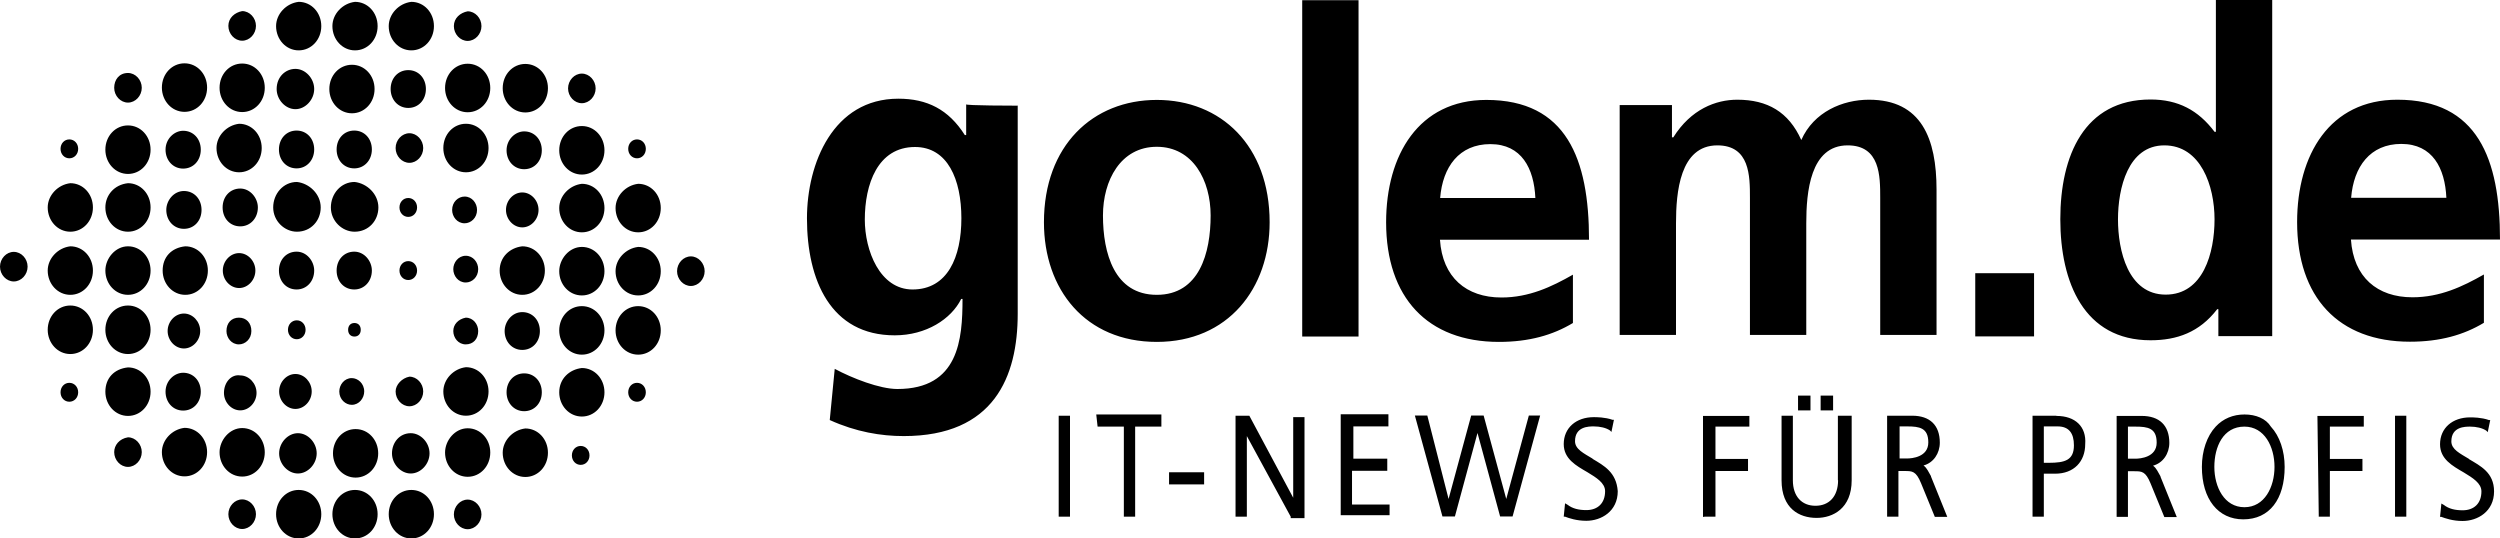 <svg xmlns:xlink="http://www.w3.org/1999/xlink" xmlns="http://www.w3.org/2000/svg" version="1.1" viewBox="0 0 130 28" height="28px" width="130px">
    <title>golem.de@1x</title>
    <g fill-rule="evenodd" fill="none" stroke-width="1" stroke="none" id="NEW-2.0-2">
        <path fill-rule="nonzero" fill="#000000" id="golem.de" d="M21.389,25.477 C22.047,25.477 22.565,26.033 22.565,26.738 C22.565,27.444 22.047,28 21.389,28 C20.732,28 20.214,27.433 20.214,26.738 C20.214,26.033 20.732,25.477 21.389,25.477 Z M18.46,25.477 C19.118,25.477 19.636,26.033 19.636,26.738 C19.636,27.444 19.118,28 18.46,28 C17.803,28 17.285,27.433 17.285,26.738 C17.285,26.033 17.803,25.477 18.46,25.477 Z M15.531,25.477 C16.189,25.477 16.707,26.033 16.707,26.738 C16.707,27.444 16.189,28 15.531,28 C14.874,28 14.356,27.433 14.356,26.738 C14.356,26.033 14.874,25.477 15.531,25.477 Z M24.318,25.979 C24.707,25.979 25.036,26.332 25.036,26.749 C25.036,27.166 24.707,27.519 24.318,27.519 C23.93,27.519 23.601,27.166 23.601,26.749 C23.601,26.332 23.93,25.979 24.318,25.979 Z M12.593,25.969 C12.981,25.969 13.31,26.321 13.31,26.738 C13.31,27.155 12.981,27.508 12.593,27.508 C12.204,27.508 11.875,27.155 11.875,26.738 C11.875,26.321 12.204,25.969 12.593,25.969 Z M18.49,22.312 C19.148,22.312 19.666,22.868 19.666,23.574 C19.666,24.279 19.148,24.835 18.49,24.835 C17.833,24.835 17.315,24.269 17.315,23.574 C17.315,22.868 17.833,22.312 18.49,22.312 Z M27.317,22.28 C27.975,22.28 28.493,22.836 28.493,23.542 C28.493,24.247 27.975,24.803 27.317,24.803 C26.66,24.803 26.141,24.237 26.141,23.542 C26.141,22.911 26.669,22.355 27.317,22.28 Z M24.318,22.27 C24.976,22.27 25.494,22.826 25.494,23.531 C25.494,24.237 24.976,24.793 24.318,24.793 C23.661,24.793 23.143,24.226 23.143,23.531 C23.143,22.9 23.661,22.27 24.318,22.27 Z M12.593,22.259 C13.25,22.259 13.768,22.815 13.768,23.52 C13.768,24.226 13.25,24.782 12.593,24.782 C11.935,24.782 11.417,24.215 11.417,23.52 C11.417,22.89 11.935,22.259 12.593,22.259 Z M9.594,22.248 C10.251,22.248 10.769,22.804 10.769,23.51 C10.769,24.215 10.251,24.771 9.594,24.771 C8.936,24.771 8.418,24.205 8.418,23.51 C8.418,22.879 8.946,22.323 9.594,22.248 Z M15.492,22.526 C16.01,22.526 16.468,23.018 16.468,23.574 C16.468,24.13 16.01,24.622 15.492,24.622 C14.974,24.622 14.515,24.13 14.515,23.574 C14.515,23.018 14.974,22.526 15.492,22.526 Z M21.359,22.526 C21.878,22.526 22.336,23.018 22.336,23.574 C22.336,24.13 21.878,24.622 21.359,24.622 C20.841,24.622 20.383,24.13 20.383,23.574 C20.383,23.018 20.772,22.526 21.359,22.526 Z M6.655,22.74 C7.043,22.74 7.372,23.093 7.372,23.51 C7.372,23.927 7.043,24.279 6.655,24.279 C6.266,24.279 5.938,23.927 5.938,23.51 C5.938,23.157 6.197,22.815 6.655,22.74 Z M30.196,23.189 C30.455,23.189 30.654,23.403 30.654,23.681 C30.654,23.959 30.455,24.173 30.196,24.173 C29.937,24.173 29.738,23.959 29.738,23.681 C29.738,23.403 29.937,23.189 30.196,23.189 Z M30.256,19.137 C30.913,19.137 31.432,19.693 31.432,20.399 C31.432,21.104 30.913,21.66 30.256,21.66 C29.598,21.66 29.08,21.094 29.08,20.399 C29.08,19.693 29.608,19.212 30.256,19.137 Z M6.655,19.105 C7.312,19.105 7.83,19.661 7.83,20.367 C7.83,21.072 7.312,21.628 6.655,21.628 C5.997,21.628 5.479,21.061 5.479,20.367 C5.479,19.661 5.938,19.18 6.655,19.105 Z M24.229,19.094 C24.886,19.094 25.404,19.65 25.404,20.356 C25.404,21.061 24.886,21.617 24.229,21.617 C23.571,21.617 23.053,21.051 23.053,20.356 C23.053,19.725 23.581,19.169 24.229,19.094 Z M27.257,19.415 C27.785,19.415 28.174,19.832 28.174,20.399 C28.174,20.965 27.785,21.382 27.257,21.382 C26.729,21.382 26.341,20.955 26.341,20.399 C26.341,19.832 26.729,19.415 27.257,19.415 Z M9.524,19.383 C10.052,19.383 10.441,19.8 10.441,20.367 C10.441,20.933 10.052,21.35 9.524,21.35 C8.996,21.35 8.608,20.922 8.608,20.367 C8.608,19.8 9.066,19.383 9.524,19.383 Z M12.396,19.513 L12.493,19.522 C12.951,19.522 13.34,19.939 13.34,20.431 C13.34,20.922 12.951,21.339 12.493,21.339 C12.035,21.339 11.646,20.922 11.646,20.431 C11.646,19.875 12.035,19.447 12.493,19.522 Z M15.362,19.447 C15.82,19.447 16.209,19.864 16.209,20.356 C16.209,20.848 15.82,21.265 15.362,21.265 C14.904,21.265 14.515,20.848 14.515,20.356 C14.515,19.864 14.904,19.447 15.362,19.447 Z M21.29,19.586 C21.678,19.586 22.007,19.939 22.007,20.356 C22.007,20.773 21.678,21.126 21.29,21.126 C20.901,21.126 20.572,20.773 20.572,20.356 C20.572,20.003 20.901,19.661 21.29,19.586 Z M18.291,19.661 C18.61,19.661 18.939,19.939 18.939,20.356 C18.939,20.698 18.68,21.051 18.291,21.051 C17.972,21.051 17.643,20.773 17.643,20.356 C17.643,20.014 17.903,19.661 18.291,19.661 Z M3.606,19.907 C3.865,19.907 4.065,20.121 4.065,20.399 C4.065,20.677 3.865,20.89 3.606,20.89 C3.347,20.89 3.148,20.677 3.148,20.399 C3.148,20.121 3.347,19.907 3.606,19.907 Z M33.125,19.907 C33.384,19.907 33.583,20.121 33.583,20.399 C33.583,20.677 33.384,20.89 33.125,20.89 C32.866,20.89 32.667,20.677 32.667,20.399 C32.667,20.121 32.866,19.907 33.125,19.907 Z M30.256,15.919 C30.913,15.919 31.432,16.475 31.432,17.181 C31.432,17.886 30.913,18.442 30.256,18.442 C29.598,18.442 29.08,17.876 29.08,17.181 C29.08,16.475 29.598,15.919 30.256,15.919 Z M33.185,15.919 C33.842,15.919 34.36,16.475 34.36,17.181 C34.36,17.886 33.842,18.442 33.185,18.442 C32.527,18.442 32.009,17.876 32.009,17.181 C32.009,16.475 32.527,15.919 33.185,15.919 Z M3.656,15.887 C4.314,15.887 4.832,16.443 4.832,17.149 C4.832,17.854 4.314,18.41 3.656,18.41 C2.999,18.41 2.481,17.843 2.481,17.149 C2.481,16.443 2.999,15.887 3.656,15.887 Z M6.655,15.887 C7.312,15.887 7.83,16.443 7.83,17.149 C7.83,17.854 7.312,18.41 6.655,18.41 C5.997,18.41 5.479,17.843 5.479,17.149 C5.479,16.443 5.997,15.887 6.655,15.887 Z M27.158,16.229 C27.686,16.229 28.074,16.646 28.074,17.213 C28.074,17.779 27.686,18.196 27.158,18.196 C26.63,18.196 26.241,17.769 26.241,17.213 C26.241,16.721 26.63,16.229 27.158,16.229 Z M9.564,16.304 C10.022,16.304 10.411,16.721 10.411,17.213 C10.411,17.704 10.022,18.121 9.564,18.121 C9.106,18.121 8.717,17.704 8.717,17.213 C8.717,16.721 9.106,16.304 9.564,16.304 Z M12.423,16.518 C12.812,16.518 13.071,16.796 13.071,17.213 C13.071,17.63 12.752,17.908 12.423,17.908 C12.035,17.908 11.776,17.565 11.776,17.213 C11.776,16.796 12.035,16.518 12.423,16.518 Z M24.219,16.518 C24.607,16.518 24.866,16.86 24.866,17.213 C24.866,17.63 24.607,17.908 24.219,17.908 C23.83,17.908 23.571,17.565 23.571,17.213 C23.571,16.871 23.83,16.593 24.219,16.518 Z M15.432,16.657 C15.691,16.657 15.89,16.871 15.89,17.149 C15.89,17.426 15.691,17.64 15.432,17.64 C15.173,17.64 14.974,17.426 14.974,17.149 C14.974,16.871 15.173,16.657 15.432,16.657 Z M18.431,16.796 C18.63,16.796 18.759,16.935 18.759,17.149 C18.759,17.362 18.63,17.501 18.431,17.501 C18.231,17.501 18.102,17.362 18.102,17.149 C18.102,16.935 18.231,16.796 18.431,16.796 Z M33.185,12.84 C33.842,12.84 34.36,13.396 34.36,14.102 C34.36,14.807 33.842,15.363 33.185,15.363 C32.527,15.363 32.009,14.796 32.009,14.102 C32.009,13.471 32.537,12.915 33.185,12.84 Z M30.256,12.84 C30.913,12.84 31.432,13.396 31.432,14.102 C31.432,14.807 30.913,15.363 30.256,15.363 C29.598,15.363 29.08,14.796 29.08,14.102 C29.08,13.471 29.598,12.84 30.256,12.84 Z M3.656,12.808 C4.314,12.808 4.832,13.364 4.832,14.069 C4.832,14.775 4.314,15.331 3.656,15.331 C2.999,15.331 2.481,14.764 2.481,14.069 C2.481,13.439 3.009,12.883 3.656,12.808 Z M6.655,12.808 C7.312,12.808 7.83,13.364 7.83,14.069 C7.83,14.775 7.312,15.331 6.655,15.331 C5.997,15.331 5.479,14.764 5.479,14.069 C5.479,13.439 5.997,12.808 6.655,12.808 Z M27.158,12.808 C27.815,12.808 28.333,13.364 28.333,14.069 C28.333,14.775 27.815,15.331 27.158,15.331 C26.5,15.331 25.982,14.764 25.982,14.069 C25.982,13.364 26.51,12.883 27.158,12.808 Z M9.634,12.808 C10.291,12.808 10.809,13.364 10.809,14.069 C10.809,14.775 10.291,15.331 9.634,15.331 C8.976,15.331 8.458,14.764 8.458,14.069 C8.458,13.364 8.916,12.883 9.634,12.808 Z M15.422,13.086 C15.95,13.086 16.338,13.578 16.338,14.069 C16.338,14.625 15.95,15.053 15.422,15.053 C14.894,15.053 14.505,14.636 14.505,14.069 C14.505,13.503 14.894,13.086 15.422,13.086 Z M18.421,13.086 C18.949,13.086 19.337,13.578 19.337,14.069 C19.337,14.625 18.949,15.053 18.421,15.053 C17.893,15.053 17.504,14.636 17.504,14.069 C17.504,13.503 17.893,13.086 18.421,13.086 Z M12.433,13.161 C12.891,13.161 13.28,13.578 13.28,14.069 C13.28,14.561 12.891,14.978 12.433,14.978 C11.975,14.978 11.586,14.561 11.586,14.069 C11.586,13.578 11.975,13.161 12.433,13.161 Z M35.925,13.332 C36.313,13.332 36.642,13.685 36.642,14.102 C36.642,14.519 36.313,14.871 35.925,14.871 C35.536,14.871 35.207,14.519 35.207,14.102 C35.207,13.685 35.536,13.332 35.925,13.332 Z M24.219,13.3 C24.607,13.3 24.866,13.642 24.866,13.995 C24.866,14.412 24.547,14.69 24.219,14.69 C23.83,14.69 23.571,14.347 23.571,13.995 C23.571,13.653 23.83,13.3 24.219,13.3 Z M0.717,13.097 C1.106,13.097 1.435,13.449 1.435,13.866 C1.435,14.283 1.106,14.636 0.717,14.636 C0.329,14.636 0,14.283 0,13.866 C0,13.449 0.329,13.097 0.717,13.097 Z M21.23,13.578 C21.489,13.578 21.688,13.792 21.688,14.069 C21.688,14.347 21.489,14.561 21.23,14.561 C20.971,14.561 20.772,14.347 20.772,14.069 C20.772,13.792 20.971,13.578 21.23,13.578 Z M33.185,9.558 C33.842,9.558 34.36,10.114 34.36,10.819 C34.36,11.525 33.842,12.081 33.185,12.081 C32.527,12.081 32.009,11.514 32.009,10.819 C32.009,10.189 32.537,9.633 33.185,9.558 Z M30.256,9.558 C30.913,9.558 31.432,10.114 31.432,10.819 C31.432,11.525 30.913,12.081 30.256,12.081 C29.598,12.081 29.08,11.514 29.08,10.819 C29.08,10.189 29.608,9.633 30.256,9.558 Z M15.442,9.462 C16.089,9.536 16.677,10.092 16.677,10.787 C16.677,11.482 16.159,12.049 15.442,12.049 C14.794,12.049 14.206,11.493 14.206,10.787 C14.206,10.082 14.725,9.462 15.442,9.462 Z M6.655,9.526 C7.312,9.526 7.83,10.082 7.83,10.787 C7.83,11.493 7.312,12.049 6.655,12.049 C5.997,12.049 5.479,11.482 5.479,10.787 C5.479,10.157 5.938,9.601 6.655,9.526 Z M18.44,9.462 C19.088,9.536 19.676,10.092 19.676,10.787 C19.676,11.482 19.158,12.049 18.44,12.049 C17.793,12.049 17.205,11.493 17.205,10.787 C17.205,10.082 17.723,9.462 18.44,9.462 Z M3.656,9.526 C4.314,9.526 4.832,10.082 4.832,10.787 C4.832,11.493 4.314,12.049 3.656,12.049 C2.999,12.049 2.481,11.482 2.481,10.787 C2.481,10.157 3.009,9.601 3.656,9.526 Z M9.564,9.932 C10.092,9.932 10.48,10.349 10.48,10.916 C10.48,11.482 10.092,11.899 9.564,11.899 C9.036,11.899 8.647,11.472 8.647,10.916 C8.647,10.424 9.036,9.932 9.564,9.932 Z M27.158,10.007 C27.616,10.007 28.004,10.424 28.004,10.916 C28.004,11.407 27.616,11.824 27.158,11.824 C26.699,11.824 26.311,11.407 26.311,10.916 C26.311,10.424 26.699,10.007 27.158,10.007 Z M12.493,9.804 C13.011,9.804 13.409,10.296 13.409,10.787 C13.409,11.343 13.021,11.771 12.493,11.771 C11.965,11.771 11.576,11.354 11.576,10.787 C11.576,10.221 11.965,9.804 12.493,9.804 Z M24.159,10.221 C24.547,10.221 24.806,10.563 24.806,10.916 C24.806,11.333 24.488,11.611 24.159,11.611 C23.77,11.611 23.511,11.268 23.511,10.916 C23.511,10.499 23.83,10.221 24.159,10.221 Z M21.23,10.296 C21.489,10.296 21.688,10.509 21.688,10.787 C21.688,11.065 21.489,11.279 21.23,11.279 C20.971,11.279 20.772,11.065 20.772,10.787 C20.772,10.509 20.971,10.296 21.23,10.296 Z M30.256,6.554 C30.913,6.554 31.432,7.11 31.432,7.815 C31.432,8.521 30.913,9.077 30.256,9.077 C29.598,9.077 29.08,8.51 29.08,7.815 C29.08,7.11 29.598,6.554 30.256,6.554 Z M6.655,6.522 C7.312,6.522 7.83,7.078 7.83,7.783 C7.83,8.489 7.312,9.045 6.655,9.045 C5.997,9.045 5.479,8.478 5.479,7.783 C5.479,7.078 5.997,6.522 6.655,6.522 Z M24.229,6.436 C24.886,6.436 25.404,6.992 25.404,7.698 C25.404,8.403 24.886,8.959 24.229,8.959 C23.571,8.959 23.053,8.393 23.053,7.698 C23.053,6.992 23.571,6.436 24.229,6.436 Z M12.433,6.436 C13.091,6.436 13.609,6.992 13.609,7.698 C13.609,8.403 13.091,8.959 12.433,8.959 C11.776,8.959 11.258,8.393 11.258,7.698 C11.258,7.067 11.786,6.511 12.433,6.436 Z M27.257,6.832 C27.785,6.832 28.174,7.249 28.174,7.815 C28.174,8.382 27.785,8.799 27.257,8.799 C26.729,8.799 26.341,8.371 26.341,7.815 C26.341,7.249 26.799,6.832 27.257,6.832 Z M9.524,6.8 C10.052,6.8 10.441,7.216 10.441,7.783 C10.441,8.35 10.052,8.767 9.524,8.767 C8.996,8.767 8.608,8.339 8.608,7.783 C8.608,7.216 9.066,6.8 9.524,6.8 Z M18.421,6.789 C18.949,6.789 19.337,7.206 19.337,7.772 C19.337,8.328 18.949,8.756 18.421,8.756 C17.893,8.756 17.504,8.339 17.504,7.772 C17.504,7.206 17.893,6.789 18.421,6.789 Z M15.422,6.789 C15.95,6.789 16.338,7.206 16.338,7.772 C16.338,8.328 15.95,8.756 15.422,8.756 C14.894,8.756 14.505,8.339 14.505,7.772 C14.505,7.206 14.894,6.789 15.422,6.789 Z M21.29,6.928 C21.678,6.928 22.007,7.281 22.007,7.698 C22.007,8.115 21.678,8.467 21.29,8.467 C20.901,8.467 20.572,8.115 20.572,7.698 C20.572,7.281 20.901,6.928 21.29,6.928 Z M3.606,7.249 C3.865,7.249 4.065,7.462 4.065,7.74 C4.065,8.018 3.865,8.232 3.606,8.232 C3.347,8.232 3.148,8.018 3.148,7.74 C3.148,7.462 3.347,7.249 3.606,7.249 Z M33.125,7.249 C33.384,7.249 33.583,7.462 33.583,7.74 C33.583,8.018 33.384,8.232 33.125,8.232 C32.866,8.232 32.667,8.018 32.667,7.74 C32.667,7.462 32.866,7.249 33.125,7.249 Z M18.301,3.368 C18.959,3.368 19.477,3.924 19.477,4.629 C19.477,5.335 18.959,5.891 18.301,5.891 C17.643,5.891 17.125,5.324 17.125,4.629 C17.125,3.924 17.643,3.368 18.301,3.368 Z M27.317,3.325 C27.975,3.325 28.493,3.881 28.493,4.586 C28.493,5.292 27.975,5.848 27.317,5.848 C26.66,5.848 26.141,5.281 26.141,4.586 C26.141,3.881 26.66,3.325 27.317,3.325 Z M24.318,3.314 C24.976,3.314 25.494,3.87 25.494,4.576 C25.494,5.281 24.976,5.837 24.318,5.837 C23.661,5.837 23.143,5.271 23.143,4.576 C23.143,3.87 23.661,3.314 24.318,3.314 Z M12.593,3.304 C13.25,3.304 13.768,3.859 13.768,4.565 C13.768,5.271 13.25,5.827 12.593,5.827 C11.935,5.827 11.417,5.26 11.417,4.565 C11.417,3.859 11.935,3.304 12.593,3.304 Z M9.594,3.293 C10.251,3.293 10.769,3.849 10.769,4.554 C10.769,5.26 10.251,5.816 9.594,5.816 C8.936,5.816 8.418,5.249 8.418,4.554 C8.418,3.849 8.936,3.293 9.594,3.293 Z M15.362,3.582 C15.88,3.582 16.338,4.073 16.338,4.629 C16.338,5.185 15.88,5.677 15.362,5.677 C14.844,5.677 14.386,5.185 14.386,4.629 C14.386,3.998 14.844,3.582 15.362,3.582 Z M21.23,3.646 C21.758,3.646 22.147,4.063 22.147,4.629 C22.147,5.196 21.758,5.613 21.23,5.613 C20.702,5.613 20.313,5.185 20.313,4.629 C20.313,4.063 20.702,3.646 21.23,3.646 Z M30.256,3.827 C30.644,3.827 30.973,4.18 30.973,4.597 C30.973,5.014 30.644,5.367 30.256,5.367 C29.867,5.367 29.539,5.014 29.539,4.597 C29.539,4.18 29.867,3.827 30.256,3.827 Z M6.655,3.795 C7.043,3.795 7.372,4.148 7.372,4.565 C7.372,4.982 7.043,5.335 6.655,5.335 C6.266,5.335 5.938,4.982 5.938,4.565 C5.938,4.148 6.197,3.795 6.655,3.795 Z M15.531,0.096 C16.189,0.096 16.707,0.652 16.707,1.358 C16.707,2.063 16.189,2.619 15.531,2.619 C14.874,2.619 14.356,2.053 14.356,1.358 C14.356,0.727 14.884,0.171 15.531,0.096 Z M18.46,0.096 C19.118,0.096 19.636,0.652 19.636,1.358 C19.636,2.063 19.118,2.619 18.46,2.619 C17.803,2.619 17.285,2.053 17.285,1.358 C17.285,0.727 17.813,0.171 18.46,0.096 Z M21.389,0.096 C22.047,0.096 22.565,0.652 22.565,1.358 C22.565,2.063 22.047,2.619 21.389,2.619 C20.732,2.619 20.214,2.053 20.214,1.358 C20.214,0.727 20.742,0.171 21.389,0.096 Z M24.318,0.588 C24.707,0.588 25.036,0.941 25.036,1.358 C25.036,1.775 24.707,2.128 24.318,2.128 C23.93,2.128 23.601,1.775 23.601,1.358 C23.601,0.941 23.93,0.663 24.318,0.588 Z M12.593,0.577 C12.981,0.577 13.31,0.93 13.31,1.347 C13.31,1.764 12.981,2.117 12.593,2.117 C12.204,2.117 11.875,1.764 11.875,1.347 C11.875,0.93 12.204,0.652 12.593,0.577 Z M55.052,26.867 L55.64,26.867 L55.64,21.617 L55.052,21.617 L55.052,26.867 L55.052,26.867 Z M57.075,22.184 L58.44,22.184 L58.44,26.867 L59.028,26.867 L59.028,22.184 L60.392,22.184 L60.392,21.553 L57.005,21.553 L57.075,22.184 L58.44,22.184 L58.44,26.867 L59.028,26.867 L59.028,22.184 L60.392,22.184 L60.392,21.553 L57.005,21.553 L57.075,22.184 L58.44,22.184 L58.44,26.867 L59.028,26.867 L59.028,22.184 L60.392,22.184 L60.392,21.553 L57.005,21.553 L57.075,22.184 L58.44,22.184 L58.44,26.867 L59.028,26.867 L59.028,22.184 L60.392,22.184 L60.392,21.553 L57.005,21.553 L57.075,22.184 L57.075,22.184 Z M60.791,25.188 L62.614,25.188 L62.614,24.557 L60.791,24.557 L60.791,25.188 Z M67.247,25.883 L64.965,21.617 L64.248,21.617 L64.248,26.867 L64.836,26.867 L64.836,22.676 L67.117,26.867 L67.117,26.942 L67.834,26.942 L67.834,21.692 L67.247,21.692 L67.247,25.883 L67.247,25.883 L67.247,25.883 Z M70.375,24.483 L72.138,24.483 L72.138,23.852 L70.375,23.852 L70.375,22.173 L72.198,22.173 L72.198,21.543 L69.717,21.543 L69.717,26.792 L72.258,26.792 L72.258,26.236 L70.305,26.236 L70.305,24.483 L70.375,24.483 L70.375,24.483 Z M78.325,25.947 L77.149,21.607 L76.502,21.607 L75.326,25.947 L74.22,21.607 L73.573,21.607 L75.007,26.856 L75.655,26.856 L76.83,22.515 L78.006,26.856 L78.654,26.856 L80.088,21.607 L79.5,21.607 L78.325,25.947 L78.325,25.947 L78.325,25.947 Z M82.818,23.852 C82.36,23.574 81.901,23.36 81.901,22.943 C81.901,22.173 82.619,22.173 82.878,22.173 C83.206,22.173 83.525,22.248 83.724,22.387 L83.794,22.462 L83.924,21.831 L83.854,21.831 C83.465,21.692 83.007,21.692 82.878,21.692 C81.961,21.692 81.314,22.248 81.314,23.093 C81.314,23.863 81.961,24.215 82.549,24.557 C83.007,24.835 83.465,25.113 83.465,25.541 C83.465,26.172 83.077,26.525 82.489,26.525 C82.101,26.525 81.772,26.45 81.513,26.247 L81.383,26.172 L81.314,26.867 L81.383,26.867 C81.582,26.942 81.971,27.081 82.489,27.081 C83.266,27.081 84.123,26.589 84.123,25.541 C84.053,24.557 83.406,24.215 82.818,23.863 M88.616,26.867 L89.204,26.867 L89.204,24.493 L90.897,24.493 L90.897,23.863 L89.204,23.863 L89.204,22.184 L90.967,22.184 L90.967,21.628 L88.556,21.628 L88.556,26.877 L88.626,26.877 L88.616,26.867 Z M94.673,21.339 L95.321,21.339 L95.321,20.57 L94.673,20.57 L94.673,21.339 Z M93.498,21.339 L94.145,21.339 L94.145,20.57 L93.498,20.57 L93.498,21.339 Z M95.58,24.974 C95.58,25.808 95.121,26.3 94.404,26.3 C93.687,26.3 93.229,25.808 93.229,24.974 L93.229,21.617 L92.641,21.617 L92.641,24.974 C92.641,26.439 93.557,26.931 94.464,26.931 C95.311,26.931 96.287,26.439 96.287,24.974 L96.287,21.617 L95.57,21.617 L95.57,24.974 L95.57,24.974 L95.58,24.974 Z M98.778,22.173 L99.166,22.173 C99.814,22.173 100.272,22.248 100.272,23.007 C100.272,23.766 99.425,23.841 99.166,23.841 L98.778,23.841 L98.778,22.163 L98.778,22.163 L98.778,22.173 Z M100.412,24.761 C100.282,24.547 100.212,24.344 100.023,24.205 C100.541,24.066 100.87,23.574 100.87,23.018 C100.87,22.109 100.352,21.617 99.435,21.617 L98.13,21.617 L98.13,26.867 L98.718,26.867 L98.718,24.493 L99.047,24.493 C99.435,24.493 99.634,24.493 99.893,25.124 L100.611,26.877 L101.258,26.877 L100.412,24.782 L100.412,24.782 L100.412,24.761 Z M107.844,23.157 C107.844,23.927 107.385,24.066 106.538,24.066 L106.279,24.066 L106.279,22.173 L106.997,22.173 C107.584,22.173 107.844,22.526 107.844,23.157 M106.927,21.617 L105.692,21.617 L105.692,26.867 L106.279,26.867 L106.279,24.632 L106.867,24.632 C107.844,24.632 108.431,24.002 108.431,23.093 C108.501,22.184 107.913,21.628 106.937,21.628 M110.653,22.184 L111.041,22.184 C111.689,22.184 112.147,22.259 112.147,23.018 C112.147,23.777 111.3,23.852 111.041,23.852 L110.653,23.852 L110.653,22.173 L110.653,22.173 L110.653,22.184 Z M112.347,24.771 C112.217,24.557 112.147,24.354 111.958,24.215 C112.476,24.076 112.805,23.585 112.805,23.029 C112.805,22.12 112.287,21.628 111.37,21.628 L110.065,21.628 L110.065,26.877 L110.653,26.877 L110.653,24.504 L110.982,24.504 C111.37,24.504 111.569,24.504 111.828,25.135 L112.546,26.888 L113.193,26.888 L112.347,24.793 L112.347,24.793 L112.347,24.771 Z M116.71,26.375 C115.664,26.375 115.146,25.327 115.146,24.279 C115.146,23.232 115.604,22.184 116.71,22.184 C117.756,22.184 118.274,23.232 118.274,24.279 C118.274,25.327 117.756,26.375 116.71,26.375 M116.71,21.553 C116.122,21.553 115.604,21.767 115.216,22.184 C114.757,22.676 114.498,23.446 114.498,24.279 C114.498,25.958 115.345,27.006 116.65,27.006 C118.015,27.006 118.802,25.958 118.802,24.279 C118.802,23.446 118.543,22.676 118.085,22.184 C117.826,21.767 117.308,21.553 116.72,21.553 M120.566,26.867 L121.153,26.867 L121.153,24.493 L122.847,24.493 L122.847,23.863 L121.153,23.863 L121.153,22.184 L122.917,22.184 L122.917,21.628 L120.506,21.628 L120.576,26.877 L120.576,26.877 L120.566,26.867 Z M124.541,26.867 L125.128,26.867 L125.128,21.617 L124.541,21.617 L124.541,26.867 L124.541,26.867 Z M128.386,23.863 C127.928,23.585 127.47,23.371 127.47,22.954 C127.47,22.184 128.187,22.184 128.446,22.184 C128.775,22.184 129.093,22.259 129.293,22.398 L129.362,22.473 L129.492,21.842 L129.422,21.842 C129.034,21.703 128.575,21.703 128.446,21.703 C127.529,21.703 126.882,22.259 126.882,23.103 C126.882,23.873 127.529,24.226 128.117,24.568 C128.575,24.846 129.034,25.124 129.034,25.552 C129.034,26.183 128.645,26.535 128.057,26.535 C127.669,26.535 127.34,26.46 127.081,26.257 L126.951,26.183 L126.882,26.877 L126.951,26.877 C127.151,26.952 127.539,27.091 128.057,27.091 C128.834,27.091 129.691,26.599 129.691,25.552 C129.691,24.568 128.974,24.226 128.386,23.873 M49.992,11.354 C49.992,9.323 49.274,7.644 47.581,7.644 C45.628,7.644 44.97,9.601 44.97,11.418 C44.97,13.022 45.748,15.053 47.451,15.053 C49.274,15.053 49.992,13.375 49.992,11.343 M52.921,5.474 L52.921,16.315 C52.921,19.597 51.685,22.676 46.993,22.676 C45.817,22.676 44.512,22.462 43.147,21.842 L43.406,19.18 C44.323,19.672 45.748,20.228 46.664,20.228 C49.862,20.228 50.051,17.64 50.051,15.545 L49.982,15.545 C49.464,16.593 48.158,17.437 46.525,17.437 C43.197,17.437 41.962,14.572 41.962,11.354 C41.962,8.489 43.327,5.132 46.714,5.132 C48.208,5.132 49.324,5.688 50.171,7.024 L50.241,7.024 L50.241,5.42 C50.111,5.495 52.911,5.495 52.911,5.495 L52.921,5.474 Z M60.153,15.331 C62.365,15.331 62.953,13.161 62.953,11.204 C62.953,9.387 62.036,7.633 60.153,7.633 C58.27,7.633 57.354,9.387 57.354,11.204 C57.354,13.161 57.942,15.331 60.153,15.331 M60.153,5.196 C63.481,5.196 66.021,7.569 66.021,11.557 C66.021,14.989 63.869,17.779 60.153,17.779 C56.437,17.779 54.285,15.053 54.285,11.557 C54.285,7.569 56.826,5.196 60.153,5.196 M67.715,17.501 L70.644,17.501 L70.644,0.011 L67.715,0.011 L67.715,17.491 L67.715,17.491 L67.715,17.501 Z M79.839,10.296 C79.769,8.756 79.122,7.494 77.498,7.494 C75.874,7.494 75.017,8.681 74.888,10.296 L79.839,10.296 Z M81.792,16.796 C80.746,17.426 79.51,17.779 77.946,17.779 C74.23,17.779 72.078,15.47 72.078,11.557 C72.078,8.061 73.772,5.196 77.289,5.196 C81.463,5.196 82.629,8.275 82.629,12.466 L74.878,12.466 C75.007,14.422 76.243,15.47 78.076,15.47 C79.51,15.47 80.686,14.914 81.792,14.283 L81.792,16.796 L81.792,16.796 Z M84.203,5.463 L86.942,5.463 L86.942,7.142 L87.012,7.142 C87.929,5.677 89.224,5.185 90.339,5.185 C91.904,5.185 93.009,5.816 93.667,7.281 C94.315,5.816 95.819,5.185 97.184,5.185 C99.923,5.185 100.7,7.216 100.7,9.868 L100.7,17.416 L97.771,17.416 L97.771,10.285 C97.771,9.162 97.771,7.559 96.078,7.559 C94.125,7.559 93.926,10.007 93.926,11.611 L93.926,17.416 L90.997,17.416 L90.997,10.285 C90.997,9.162 90.997,7.559 89.303,7.559 C87.351,7.559 87.152,10.007 87.152,11.611 L87.152,17.416 L84.223,17.416 L84.223,5.463 L84.223,5.463 L84.203,5.463 Z M102.713,17.491 L105.771,17.491 L105.771,14.208 L102.713,14.208 L102.713,17.491 Z M112.616,15.32 C114.568,15.32 115.156,13.15 115.156,11.407 C115.156,9.665 114.439,7.559 112.546,7.559 C110.653,7.559 110.135,9.793 110.135,11.407 C110.135,13.022 110.653,15.32 112.616,15.32 M115.285,16.09 L115.285,16.09 C114.369,17.277 113.203,17.694 111.828,17.694 C108.372,17.694 107.136,14.69 107.136,11.397 C107.136,8.104 108.372,5.174 111.828,5.174 C113.263,5.174 114.309,5.73 115.156,6.853 L115.226,6.853 L115.226,0 L118.155,0 L118.155,17.48 L115.355,17.48 L115.355,16.079 L115.285,16.079 L115.285,16.09 Z M127.211,10.285 C127.141,8.745 126.493,7.484 124.869,7.484 C123.245,7.484 122.389,8.67 122.259,10.285 L127.211,10.285 Z M129.163,16.785 C128.117,17.416 126.882,17.769 125.318,17.769 C121.602,17.769 119.45,15.459 119.45,11.546 C119.45,8.05 121.143,5.185 124.66,5.185 C128.834,5.185 130,8.264 130,12.455 L122.249,12.455 C122.379,14.412 123.614,15.459 125.447,15.459 C126.882,15.459 128.057,14.903 129.163,14.273 L129.163,16.785 L129.163,16.785 Z"></path>
    </g>
</svg>